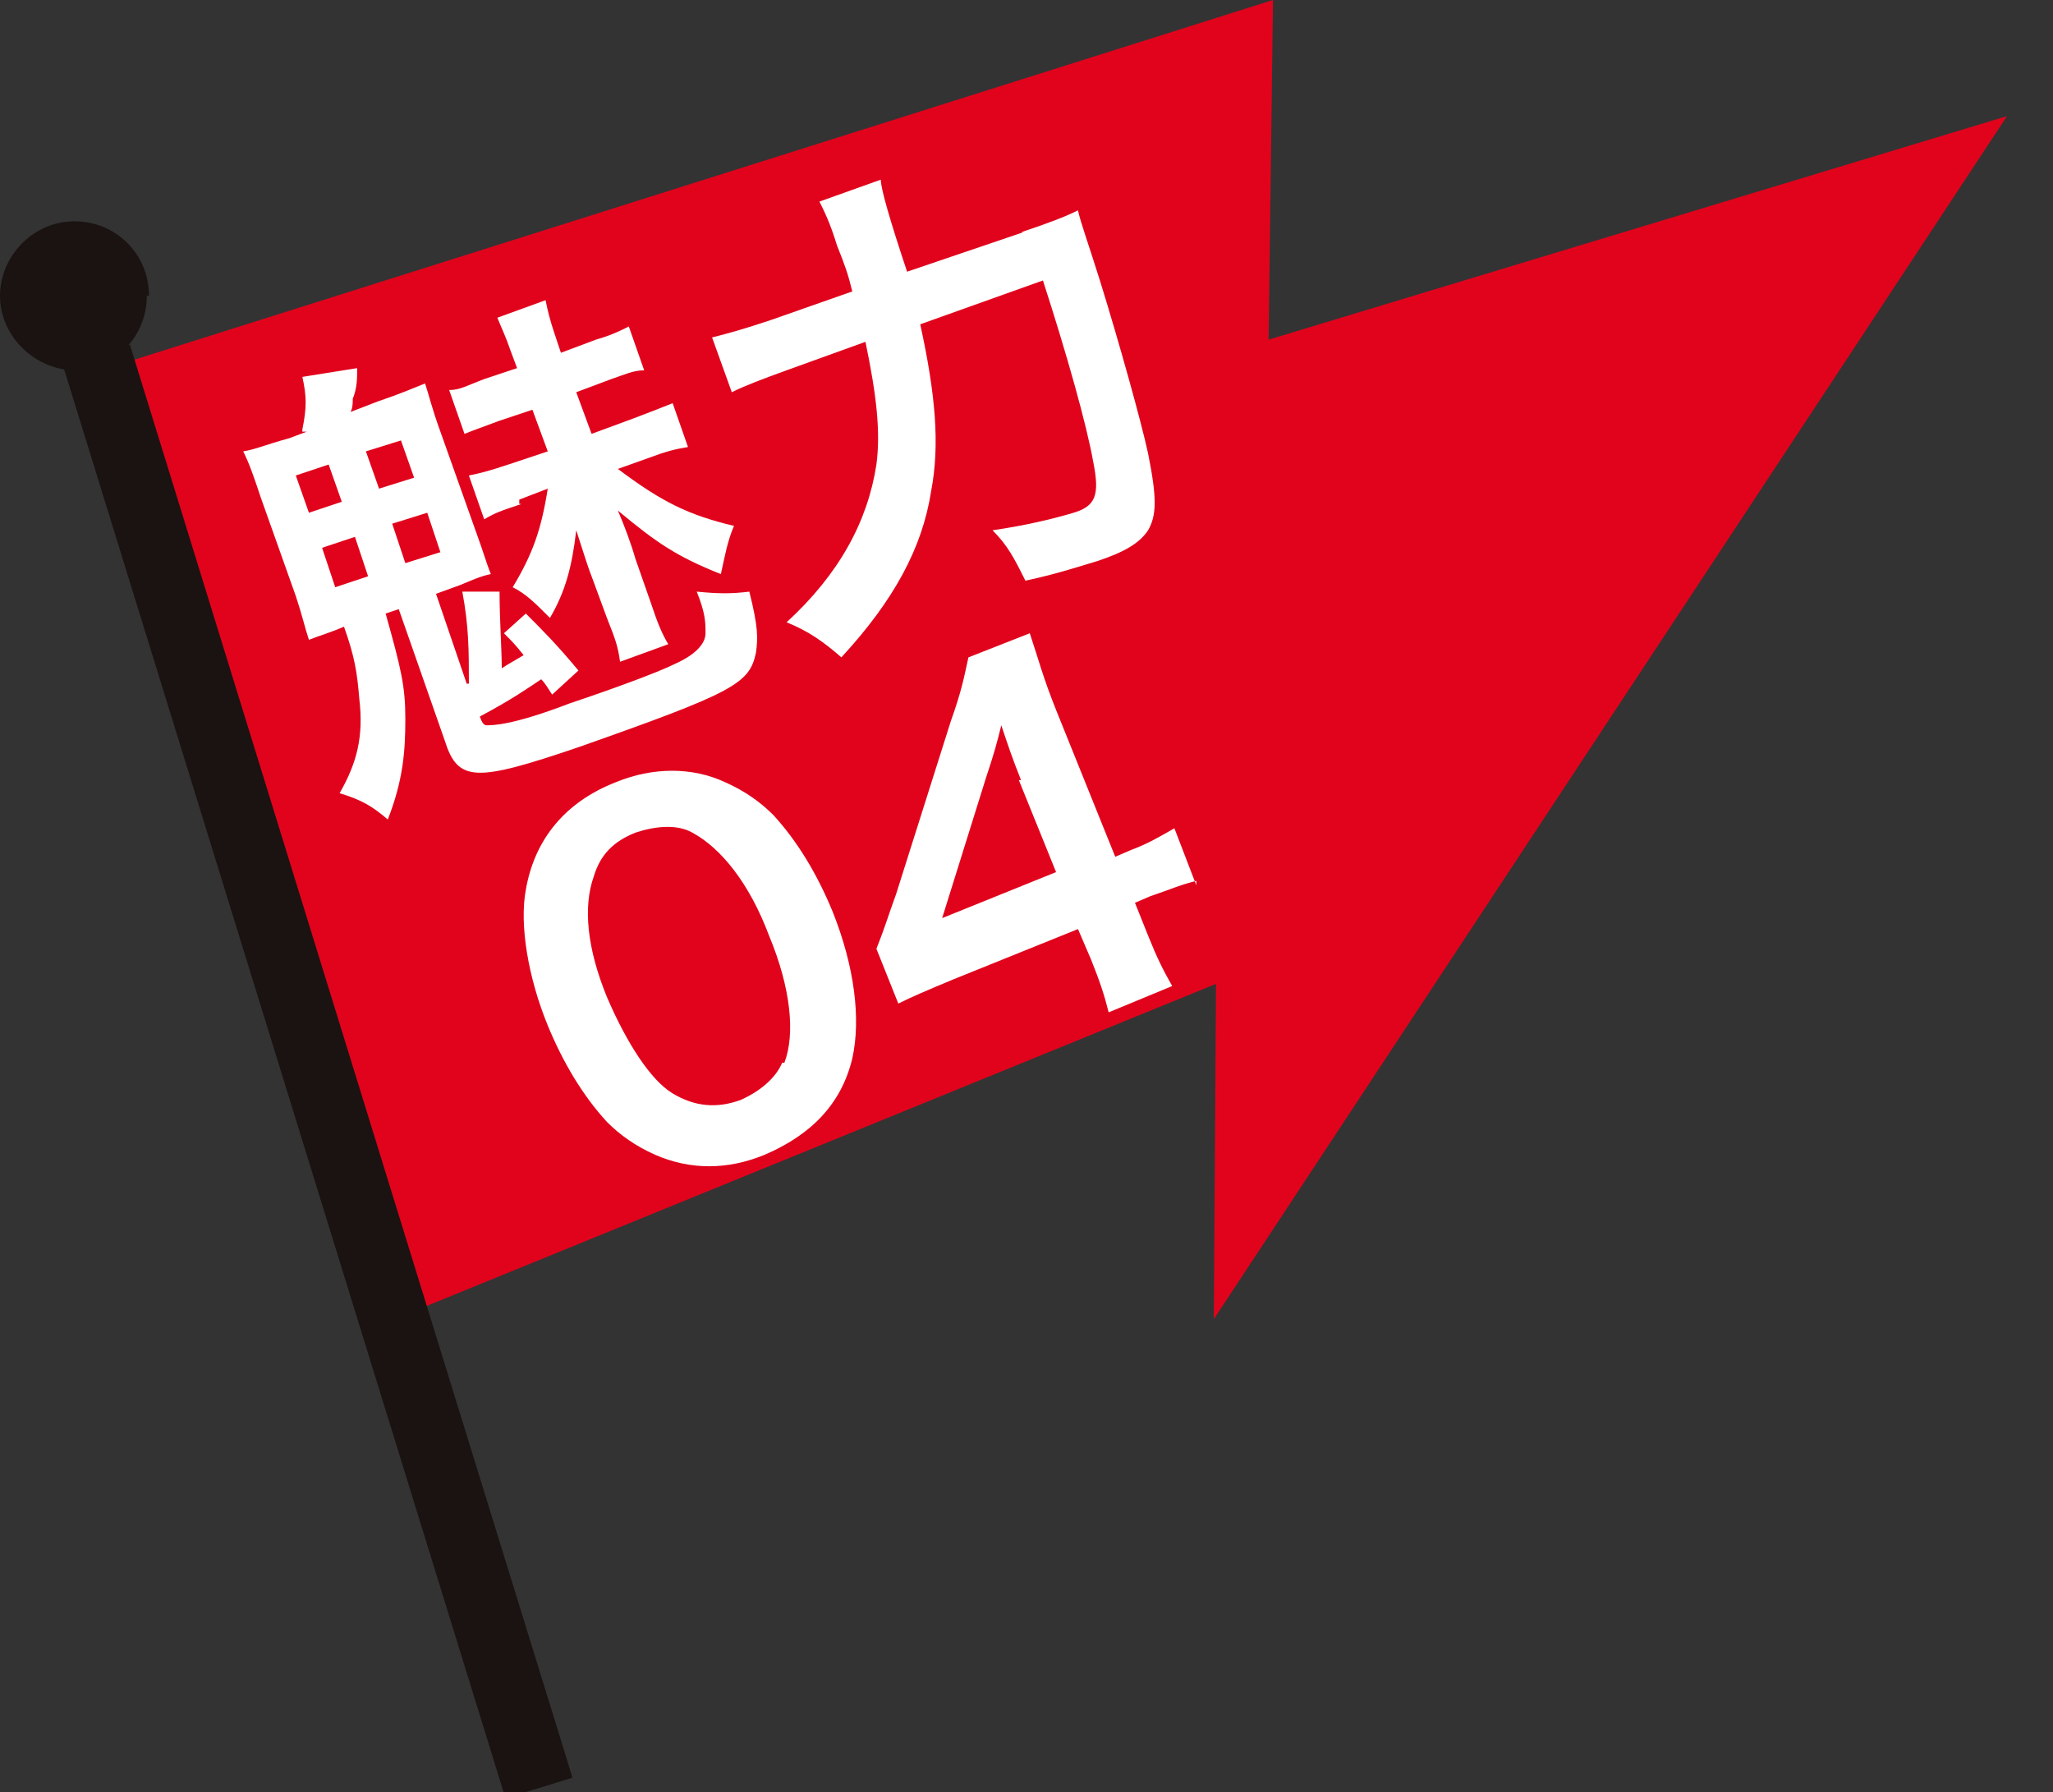 <?xml version="1.0" encoding="UTF-8"?>
<svg id="_レイヤー_1" xmlns="http://www.w3.org/2000/svg" version="1.1" xmlns:xlink="http://www.w3.org/1999/xlink" viewBox="0 0 93.7 81.8">
  <rect x="0" y="0" width="93.7" height="81.8" fill="#333333" stroke="none"/>
  <!-- Generator: Adobe Illustrator 29.0.1, SVG Export Plug-In . SVG Version: 2.1.0 Build 192)  -->
  <defs>
    <style>
      .st0 {
        fill: #fff;
      }

      .st1, .st2 {
        fill: none;
      }

      .st2 {
        stroke: #1a1311;
        stroke-miterlimit: 10;
        stroke-width: 3.2px;
      }

      .st3 {
        fill: #e1031c;
      }

      .st4 {
        isolation: isolate;
      }

      .st5 {
        fill: #1a1311;
      }

      .st6 {
        clip-path: url(#clippath);
      }
    </style>
    <clipPath id="clippath">
      <rect class="st1" width="93.7" height="81.8"/>
    </clipPath>
  </defs>
  <g id="_グループ_88">
    <polygon class="st3" points="55.4 60.2 55.5 44.9 18 60.2 4.6 16.9 58.1 0 57.9 15.5 91.6 5.3 55.4 60.2"/>
    <g id="_グループ_84">
      <g class="st6">
        <g id="_グループ_83">
          <line id="_線_156" class="st2" x1="4.4" y1="16.2" x2="24.6" y2="81.6"/>
          <path id="_パス_2949" class="st5" d="M6.7,13.5c0,1.9-1.5,3.4-3.4,3.4-1.8-.1-3.3-1.6-3.3-3.4s1.5-3.4,3.4-3.4,3.4,1.5,3.4,3.4"/>
        </g>
      </g>
    </g>
  </g>
  <g id="_魅力_04" class="st4">
    <g class="st4">
      <path class="st0" d="M13.8,19.6c.2-1,.2-1.5,0-2.4l2.5-.4c0,.5,0,.9-.2,1.4,0,.2,0,.4-.1.6l1.3-.5c.9-.3,1.6-.6,2.1-.8.2.6.3,1.1.7,2.2l1.6,4.5c.4,1.1.5,1.5.7,2-.5.1-.9.3-1.4.5l-1.1.4,1.4,4.1h.1c0-1.5,0-2.6-.3-4.2h1.7c0,1.3.1,2.6.1,3.5.3-.2.5-.3,1-.6-.4-.5-.5-.6-.9-1l1-.9c.8.8,1.4,1.4,2.4,2.6l-1.2,1.1c-.2-.3-.3-.5-.5-.7-.6.4-1.3.9-2.8,1.7h0c.1.3.2.4.3.4.3,0,1.2,0,3.8-1,1.8-.6,4-1.4,4.8-1.8.9-.4,1.4-.9,1.4-1.4s0-.9-.4-1.9c1,.1,1.6.1,2.4,0,.4,1.6.4,2.1.3,2.8-.3,1.4-1,1.8-8.1,4.3-4.7,1.6-5.5,1.6-6.1-.3l-2.1-6-.6.2c.7,2.5.9,3.3.9,4.8s-.1,2.8-.8,4.6c-.7-.6-1.2-.9-2.2-1.2.8-1.4,1.1-2.6.9-4.3-.1-1.2-.2-1.9-.7-3.3-.7.3-1.1.4-1.6.6-.2-.6-.3-1.1-.6-2l-1.6-4.5c-.3-.9-.5-1.5-.8-2.1.6-.1,1-.3,2.1-.6l.8-.3h-.2ZM14.1,23.4l1.5-.5-.6-1.7-1.5.5.6,1.7ZM15.3,26.8l1.5-.5-.6-1.8-1.5.5s.6,1.8.6,1.8ZM17.3,22.3l1.6-.5-.6-1.7-1.6.5.6,1.7ZM18.5,25.7l1.6-.5-.6-1.8-1.6.5.6,1.8ZM23.8,23c-.9.3-1.2.4-1.7.7l-.7-2c.5-.1.9-.2,1.8-.5l1.8-.6-.7-1.9-1.5.5c-.8.3-1.1.4-1.6.6l-.7-2c.5,0,.8-.2,1.6-.5l1.5-.5-.3-.8c-.2-.6-.4-1-.6-1.5l2.2-.8c.1.5.2.9.4,1.5l.3.9,1.6-.6c.7-.2,1.1-.4,1.5-.6l.7,2c-.5,0-.9.2-1.5.4l-1.6.6.7,1.9,1.9-.7c.8-.3,1.3-.5,1.8-.7l.7,2c-.6.1-1,.2-1.8.5l-1.4.5c2,1.5,3.2,2.1,5.3,2.6-.3.7-.4,1.3-.6,2.2-2-.8-2.9-1.4-4.7-2.9.3.7.6,1.5.8,2.2l.7,2c.3.9.5,1.4.8,1.9l-2.2.8c-.1-.7-.2-1-.6-2l-.7-1.9c-.2-.5-.5-1.5-.7-2.1-.2,1.7-.5,2.8-1.2,4-.7-.7-1.1-1.1-1.7-1.4.9-1.5,1.3-2.6,1.6-4.5l-1.3.5v.2Z"/>
      <path class="st0" d="M46.6,10.6c1.2-.4,2-.7,2.6-1,.1.5.5,1.6,1,3.2.9,2.9,1.9,6.5,2.2,7.9.4,2,.4,2.8,0,3.5-.4.6-1.1,1-2.3,1.4-1,.3-1.9.6-3.3.9-.5-1-.8-1.6-1.5-2.3,1.4-.2,2.7-.5,3.7-.8s1.2-.8.9-2.3c-.3-1.7-1.2-4.9-2.3-8.3l-5.6,2c.7,3.2.9,5.5.5,7.6-.4,2.6-1.7,5-4.1,7.6-.8-.7-1.5-1.2-2.5-1.6,2.4-2.2,3.7-4.6,4.1-7.2.2-1.5,0-3.2-.5-5.6l-3.6,1.3c-1.1.4-1.9.7-2.5,1l-.9-2.5c.8-.2,1.5-.4,2.7-.8l3.7-1.3c-.2-.8-.3-1.1-.7-2.1-.3-1-.6-1.6-.8-2l2.8-1c0,.4.4,1.8,1.2,4.2,0,0,5.3-1.8,5.3-1.8Z"/>
    </g>
    <g class="st4">
      <path class="st0" d="M29.9,52.7c-.9-.4-1.6-.9-2.2-1.5-1.1-1.2-2-2.7-2.7-4.4-.9-2.2-1.3-4.6-1-6.2.4-2.3,1.8-4,4.1-4.9,1.7-.7,3.5-.7,5,0,.9.4,1.6.9,2.2,1.5,1.1,1.2,2,2.7,2.7,4.4,1,2.5,1.3,4.9.9,6.7-.5,2.1-1.9,3.5-4,4.4-1.7.7-3.4.7-5,0ZM35.8,48.5c.5-1.3.3-3.4-.7-5.8-.9-2.4-2.2-4-3.5-4.7-.7-.4-1.7-.3-2.6,0-1,.4-1.6,1-1.9,2-.5,1.4-.3,3.3.6,5.5.9,2.1,2,3.8,3,4.4,1,.6,2,.7,3.1.3.9-.4,1.6-1,1.9-1.7h.1Z"/>
      <path class="st0" d="M54.6,40.2c-.8.2-1.2.4-2.1.7l-.7.3.6,1.5c.4,1,.7,1.6,1.1,2.3l-2.9,1.2c-.2-.8-.4-1.4-.8-2.4l-.6-1.4-5.7,2.3c-1.2.5-1.9.8-2.5,1.1l-1-2.5c.4-1,.5-1.4.9-2.5l2.5-7.9c.5-1.4.6-2,.8-2.9l2.8-1.1c.4,1.2.6,2,1.2,3.5l2.7,6.7.7-.3c.8-.3,1.3-.6,2-1l1,2.6v-.2ZM46.6,35.6c-.4-1-.6-1.6-.9-2.5-.2.8-.3,1.2-.7,2.4l-2,6.4,5.2-2.1-1.7-4.2h.1Z"/>
    </g>
  </g>
</svg>